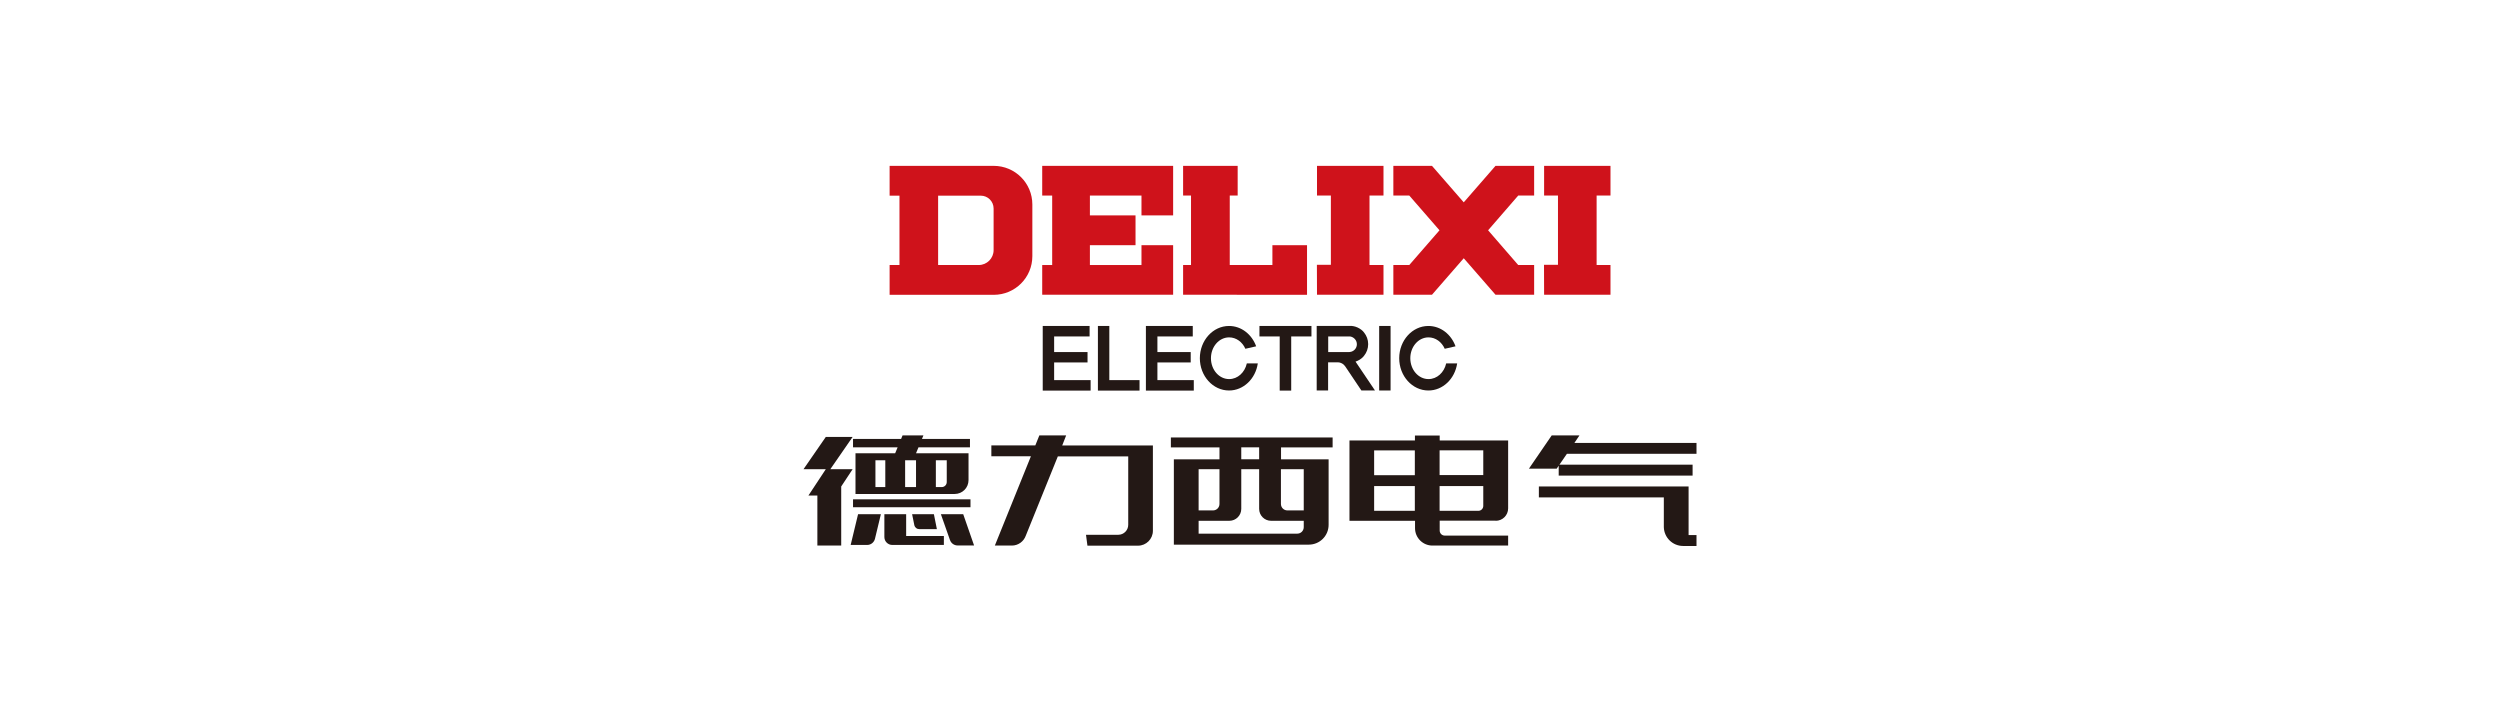 <?xml version="1.0" encoding="UTF-8"?>
<svg id="_图层_2" data-name="图层 2" xmlns="http://www.w3.org/2000/svg" viewBox="0 0 243.28 69.27">
  <defs>
    <style>
      .cls-1, .cls-2 {
        fill: #231815;
      }

      .cls-2, .cls-3 {
        fill-rule: evenodd;
      }

      .cls-4, .cls-3 {
        fill: #cf121b;
      }
    </style>
  </defs>
  <g>
    <polygon class="cls-4" points="149.29 19.03 149.29 16.14 145.53 16.14 142.44 19.69 139.35 16.14 135.59 16.14 135.59 19.03 137.14 19.03 140.08 22.41 137.14 25.79 135.59 25.79 135.59 28.68 139.35 28.68 142.44 25.13 145.53 28.68 149.29 28.68 149.29 25.79 147.74 25.79 144.81 22.41 147.74 19.03 149.29 19.03"/>
    <polygon class="cls-3" points="101.42 16.14 114.16 16.14 114.16 20.96 111.08 20.96 111.08 19.03 106.06 19.03 106.06 20.96 110.5 20.96 110.5 23.86 106.06 23.86 106.06 25.79 111.08 25.79 111.08 23.86 114.16 23.86 114.16 28.68 101.42 28.68 101.42 25.79 102.39 25.79 102.39 19.03 101.42 19.03 101.42 16.14"/>
    <polygon class="cls-3" points="115.13 16.14 120.44 16.14 120.44 19.03 119.67 19.03 119.67 25.79 123.82 25.79 123.82 23.86 127.19 23.86 127.19 28.69 115.13 28.68 115.13 25.79 115.9 25.79 115.9 19.03 115.13 19.03 115.13 16.14"/>
    <polygon class="cls-3" points="134.63 16.14 134.63 19.03 133.27 19.03 133.27 25.79 134.63 25.79 134.63 28.68 128.16 28.68 128.15 25.77 129.51 25.77 129.51 19.03 128.16 19.03 128.16 16.14 134.63 16.14"/>
    <polygon class="cls-3" points="156.72 16.14 156.72 19.03 155.37 19.03 155.37 25.79 156.72 25.79 156.72 28.68 150.26 28.68 150.25 25.77 151.61 25.77 151.61 19.03 150.26 19.03 150.26 16.14 156.72 16.14"/>
    <path class="cls-3" d="M100.46,19.9h0c0-2.08-1.68-3.76-3.76-3.76h-10.13v2.9h.96v6.75h-.96v2.9h10.13c2.08,0,3.76-1.68,3.76-3.76,0,0,0,0,0,0v-5.02ZM91.29,25.79v-6.75h4.34s-.19,0-.19,0c.69,0,1.25.56,1.25,1.25v4.05c0,.8-.65,1.45-1.45,1.45h-3.96Z"/>
  </g>
  <g>
    <polygon class="cls-1" points="106.03 31.72 106.03 32.74 102.58 32.74 102.58 34.26 105.83 34.26 105.83 35.27 102.58 35.27 102.58 36.99 106.13 36.99 106.13 38.01 101.47 38.01 101.47 31.72 106.03 31.72"/>
    <polygon class="cls-1" points="106.84 31.72 107.95 31.72 107.95 36.99 110.89 36.99 110.89 38.01 106.84 38.01 106.84 31.72"/>
    <polygon class="cls-1" points="111.51 31.72 116.07 31.72 116.07 32.74 112.63 32.74 112.63 34.26 115.87 34.26 115.87 35.27 112.63 35.27 112.63 36.99 116.17 36.99 116.17 38.01 111.51 38.01 111.51 31.72"/>
    <polygon class="cls-1" points="122.56 31.72 127.62 31.72 127.62 32.74 125.65 32.74 125.65 38.01 124.53 38.01 124.53 32.74 122.56 32.74 122.56 31.72"/>
    <rect class="cls-1" x="134.21" y="31.72" width="1.11" height="6.28"/>
    <path class="cls-1" d="M133.81,38.01l-1.9-2.82c.27-.09.52-.24.72-.44.04-.04.08-.08.11-.13.25-.31.4-.7.4-1.13s-.15-.82-.4-1.13c-.04-.04-.07-.09-.11-.13-.2-.2-.45-.35-.73-.44-.11-.03-.23-.06-.35-.07-.06,0-.12,0-.18,0h-3.24v6.28h1.11v-2.74h.94c.31,0,.57.16.73.4h0s1.57,2.34,1.57,2.34h1.32ZM129.25,32.74h2.13c.37.06.66.37.66.76s-.29.7-.66.75c-.03,0-.07.01-.1.01h-1.31s-.72,0-.72,0v-1.52Z"/>
    <path class="cls-1" d="M140.73,35.37c-.2.88-.89,1.52-1.72,1.52-.98,0-1.77-.91-1.77-2.03s.79-2.03,1.77-2.03c.69,0,1.29.45,1.58,1.11l1.05-.24c-.42-1.16-1.44-1.98-2.64-1.98-1.57,0-2.84,1.41-2.84,3.14s1.27,3.14,2.84,3.14c1.41,0,2.58-1.14,2.8-2.64h-1.08Z"/>
    <path class="cls-1" d="M121.33,35.37c-.2.88-.89,1.52-1.72,1.52-.98,0-1.77-.91-1.77-2.03s.79-2.03,1.77-2.03c.69,0,1.29.45,1.58,1.11l1.05-.24c-.42-1.16-1.44-1.98-2.64-1.98-1.57,0-2.84,1.41-2.84,3.14s1.27,3.14,2.84,3.14c1.41,0,2.58-1.14,2.8-2.64h-1.08Z"/>
  </g>
  <g>
    <g>
      <polygon class="cls-1" points="82.97 45.66 80.8 45.66 82.97 42.52 80.36 42.52 78.19 45.66 80.36 45.66 78.67 48.22 79.54 48.22 79.54 53.09 81.86 53.09 81.86 47.34 82.97 45.66"/>
      <rect class="cls-1" x="83.01" y="48.59" width="11.43" height=".77"/>
      <path class="cls-1" d="M93.73,50.04h-2.17l.88,2.5c.11.32.4.54.75.54h1.6l-1.06-3.05Z"/>
      <path class="cls-1" d="M88.18,50.04h-2.12v2.22c0,.43.35.77.77.77h5.02v-.87h-3.67v-2.12Z"/>
      <path class="cls-1" d="M88.98,51.13c.06.21.24.36.47.36h1.72l-.29-1.45h-2.12l.22,1.09Z"/>
      <path class="cls-1" d="M82.78,53.03h1.6s0,0,.01,0c.36,0,.66-.25.75-.58l.58-2.41h-2.22l-.72,2.99Z"/>
      <path class="cls-1" d="M87.11,44.11h-3.86v3.96h9.65c.75,0,1.35-.6,1.35-1.35v-2.61h-5.11l.24-.58h5.01v-.82h-4.67l.14-.34h-2.03l-.14.34h-4.68v.82h4.34l-.24.58ZM86.15,47.4h-.96v-2.61h.96v2.61ZM91.07,44.79h1.06v2.12c0,.27-.22.49-.49.49,0,0,0,0,0,0h-.57v-2.61ZM88.08,44.79h1.06v2.61h-1.06v-2.61Z"/>
    </g>
    <path class="cls-1" d="M103.37,43.34l.38-.97h-2.61l-.39.97h-4.28v1.06h3.85l-3.51,8.69h1.65c.63,0,1.16-.4,1.36-.96l3.12-7.72h6.85v6.66c0,.53-.43.97-.97.97h-3.14l.14,1.06h4.92c.8,0,1.45-.65,1.45-1.45v-8.3h-8.83Z"/>
    <path class="cls-2" d="M145.55,50.68c.67,0,1.21-.54,1.21-1.21v-6.61h-6.66v-.48h-2.41v.48h-6.37v7.82h6.38v.72c0,.93.76,1.69,1.69,1.69h7.37v-.97h-6.17c-.27,0-.49-.22-.49-.49v-.96h5.45ZM137.68,49.71h-3.96v-2.41h3.96v2.41ZM137.68,46.24h-3.96v-2.41h3.96v2.41ZM140.09,43.82h4.25v2.41h-4.25v-2.41ZM140.09,49.71v-2.41h4.25v1.93c0,.27-.22.48-.48.48h-3.76Z"/>
    <g>
      <polygon class="cls-1" points="165.09 44.16 165.09 43.1 153.21 43.1 153.7 42.37 151 42.37 148.78 45.61 151.48 45.61 151.68 45.32 151.68 46.28 164.71 46.28 164.71 45.22 151.75 45.22 152.48 44.16 165.09 44.16"/>
      <path class="cls-1" d="M164.32,52.07v-3.67h0s0-1.06,0-1.06h-14.57s0,1.06,0,1.06h12.16v2.9h0c.03,1.02.86,1.83,1.88,1.83,0,0,0,0,0,0h0s1.3,0,1.3,0v-1.06h-.77Z"/>
    </g>
    <path class="cls-1" d="M129.67,42.57h-15.73v.97h4.73v1.16h-4.44s0,8.3,0,8.3h13.13c1.07,0,1.93-.86,1.93-1.93v-6.37s-4.63,0-4.63,0v-1.16s5.02,0,5.02,0v-.97ZM120.79,43.53h1.74v1.16h-1.74v-1.16ZM116.64,45.66h2.03v3.38c0,.35-.28.63-.63.63-.01,0-.02,0-.03,0h-1.37v-4.01ZM124.65,45.66h2.22v4.01h-1.57s-.01,0-.02,0c-.35,0-.63-.28-.63-.63v-3.38ZM126.87,50.67v.63c0,.35-.28.63-.63.63,0,0,0,0,0,0h-9.6v-1.25h2.99c.64,0,1.16-.52,1.16-1.16v-3.86h1.74v3.86c0,.64.52,1.16,1.16,1.16h0s3.18,0,3.18,0Z"/>
  </g>
</svg>